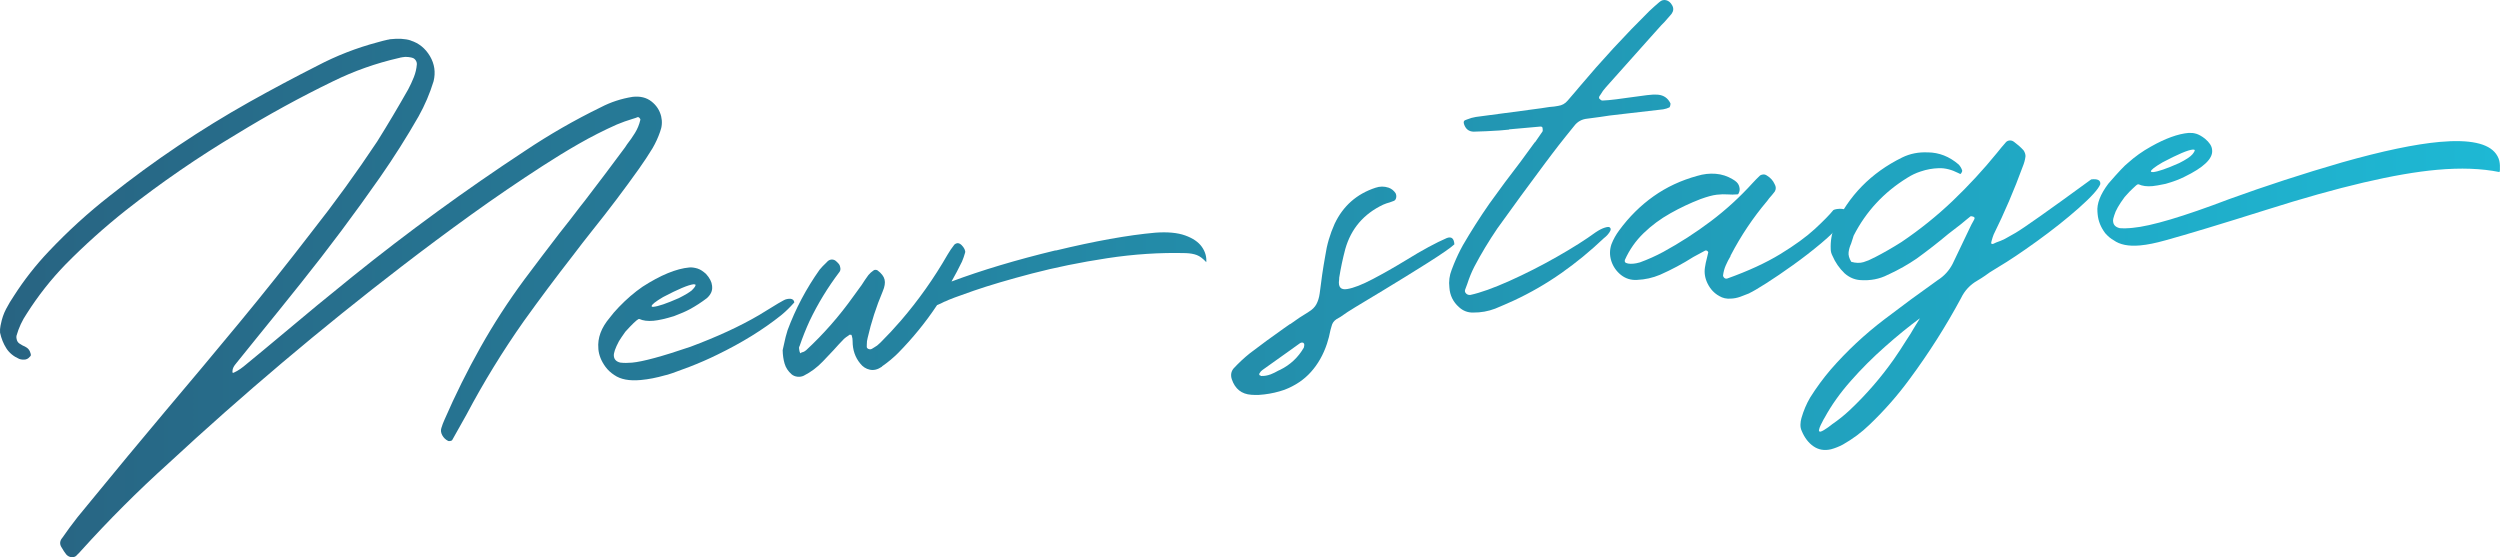 <?xml version="1.0" encoding="UTF-8"?>
<svg id="_レイヤー_2" data-name="レイヤー 2" xmlns="http://www.w3.org/2000/svg" xmlns:xlink="http://www.w3.org/1999/xlink" viewBox="0 0 588.05 131.08">
  <defs>
    <style>
      .cls-1 {
        fill: url(#_新規グラデーションスウォッチ_5);
        stroke-width: 0px;
      }
    </style>
    <linearGradient id="_新規グラデーションスウォッチ_5" data-name="新規グラデーションスウォッチ 5" x1="0" y1="65.54" x2="588.05" y2="65.54" gradientUnits="userSpaceOnUse">
      <stop offset="0" stop-color="#286482"/>
      <stop offset="1" stop-color="#1eb8d4"/>
    </linearGradient>
  </defs>
  <g id="text">
    <g>
      <path class="cls-1" d="m96.59,9.53c1.94.61,3.45,1.84,4.54,3.67,1.08,1.83,1.37,3.8.86,5.9-.88,2.88-2.06,5.64-3.53,8.27-2.8,4.9-5.82,9.66-9.04,14.29-5.94,8.51-12.16,16.83-18.66,24.95-3.35,4.2-6.72,8.38-10.11,12.54-1.74,2.13-3.45,4.25-5.15,6.38,0,.04-.02.07-.06.07-.2.24-.37.49-.52.77-.15.28-.23.59-.24.94-.05.4.09.5.42.29.21-.11.42-.21.63-.32.54-.31,1.06-.66,1.55-1.06,2.94-2.41,5.88-4.84,8.81-7.3,5.58-4.71,11.19-9.33,16.83-13.87,13.04-10.5,26.55-20.35,40.53-29.54,5.75-3.85,11.7-7.27,17.88-10.28,2.34-1.22,4.83-2.03,7.47-2.45,1.78-.2,3.26.16,4.43,1.08,1.18.92,1.94,2.09,2.29,3.51.29,1.25.2,2.46-.26,3.64-.45,1.31-1.04,2.59-1.76,3.84-.99,1.62-2.05,3.23-3.18,4.82-3.5,4.92-7.14,9.74-10.93,14.46-1.61,2.03-3.21,4.08-4.77,6.15-3.89,4.99-7.68,10.07-11.38,15.22-4.98,7.06-9.49,14.42-13.53,22.05-1.09,1.98-2.21,3.97-3.34,5.95-.08.09-.17.16-.28.19-.11.03-.23.05-.36.06-.13.01-.24,0-.33-.04-.6-.3-1.05-.74-1.37-1.32-.32-.59-.39-1.15-.22-1.69.2-.68.45-1.33.74-1.97,2.54-5.84,5.36-11.51,8.46-17.03,3.1-5.51,6.54-10.83,10.33-15.95,2.74-3.66,5.5-7.31,8.29-10.93,1.66-2.08,3.29-4.17,4.89-6.29.36-.43.71-.87,1.06-1.34,3.18-4.14,6.33-8.32,9.46-12.55.15-.23.31-.47.46-.7.67-.85,1.29-1.74,1.86-2.67.57-.93.99-1.93,1.24-3,.04-.09.04-.18,0-.26-.03-.08-.07-.15-.12-.19-.05-.08-.12-.15-.22-.21-.09-.06-.16-.08-.2-.08-.42.17-.85.32-1.28.44-1.24.37-2.47.81-3.69,1.32-3.08,1.37-6.06,2.89-8.96,4.55-2.9,1.66-5.75,3.41-8.57,5.24-5.67,3.67-11.26,7.48-16.75,11.43-5.5,3.96-10.95,8.02-16.36,12.18-18.98,14.59-37.27,30.04-54.87,46.34-7.18,6.47-14.01,13.31-20.51,20.51-.28.33-.58.64-.9.94-.08.05-.14.12-.18.21-.33.29-.72.42-1.18.37-.46-.05-.87-.25-1.21-.62-.39-.49-.75-1.03-1.07-1.61-.05-.04-.07-.08-.08-.12-.41-.66-.4-1.32.02-1.97.04-.05.08-.1.12-.14,1.16-1.68,2.37-3.33,3.63-4.93,1.11-1.33,2.19-2.65,3.26-3.97,5.73-7,11.5-13.96,17.32-20.88,5.86-6.92,11.68-13.88,17.45-20.86,5.77-6.98,11.42-14.07,16.96-21.28,5.47-6.93,10.63-14.06,15.5-21.38,2.53-4.04,4.96-8.14,7.31-12.29.49-.92.93-1.87,1.32-2.85.39-.98.63-2,.71-3.05.01-.35-.09-.68-.32-.99s-.52-.49-.87-.55c-.04,0-.09-.01-.14-.05-.45-.09-.91-.14-1.39-.14-.43.04-.85.1-1.23.18-.13.06-.23.09-.32.09-5.37,1.23-10.51,3.05-15.42,5.46-7.77,3.77-15.33,7.91-22.68,12.42-9.07,5.42-17.75,11.39-26.06,17.92-4.99,3.96-9.71,8.19-14.17,12.71-3.45,3.55-6.5,7.42-9.15,11.6-1.08,1.59-1.89,3.33-2.42,5.21-.06.36-.02.7.09,1.04.12.34.32.61.6.8.23.15.49.31.76.46.36.14.7.32,1,.53.3.21.54.51.71.89.06.17.12.35.18.54.06.19.05.36-.02.49-.16.19-.33.36-.51.51-.18.15-.4.26-.66.32-.52.09-1.03.05-1.52-.13-1.32-.58-2.33-1.41-3.02-2.49-.69-1.08-1.18-2.3-1.48-3.68-.05-.52,0-1.07.11-1.65.03-.13.06-.27.09-.4.24-1.25.64-2.41,1.2-3.49.56-1.08,1.19-2.13,1.89-3.16,2.38-3.72,5.1-7.18,8.14-10.39,4.48-4.74,9.28-9.12,14.4-13.12,10.39-8.25,21.34-15.61,32.86-22.08,5.22-2.92,10.5-5.74,15.87-8.46,4.52-2.38,9.26-4.23,14.23-5.55.9-.26,1.69-.46,2.38-.61.22-.02.39-.06.52-.11,2-.22,3.62-.13,4.89.28Z"/>
      <path class="cls-1" d="m164.18,63.21c.54.17,1.17.58,1.88,1.21.88.97,1.35,1.9,1.43,2.76l.02.26c.09.96-.32,1.85-1.21,2.67-1.31,1-2.64,1.86-3.97,2.59-.96.52-2.23,1.08-3.79,1.66-2,.62-3.62.98-4.83,1.09-1.35.12-2.46-.02-3.32-.42l-.2.02c-.5.26-1.53,1.25-3.09,2.97-.7.98-1.2,1.73-1.51,2.24-.86,1.61-1.26,2.77-1.2,3.46.07.83.58,1.35,1.52,1.57.84.1,1.76.1,2.76.01,2.52-.23,7.1-1.47,13.73-3.73,6.32-2.36,11.68-4.84,16.1-7.43,3.94-2.46,6.06-3.7,6.37-3.73.21-.06.45-.11.71-.13.56-.05.95.11,1.16.49.06.17.09.28.09.32v.06c-1.11,1.24-2.16,2.25-3.14,3.04-4.21,3.36-9.2,6.44-14.95,9.23-2.06,1.02-4.27,1.98-6.64,2.9-3.3,1.26-5.2,1.91-5.67,1.96-2.05.58-3.9.94-5.56,1.09l-.2.02c-2.65.24-4.7-.15-6.15-1.16-.84-.54-1.53-1.18-2.08-1.92-1-1.36-1.56-2.75-1.69-4.19v-.13c-.23-2.48.67-4.9,2.69-7.28.51-.7,1.22-1.53,2.14-2.49,1.8-1.87,3.65-3.46,5.55-4.77,4.27-2.75,7.94-4.26,11.03-4.54.56-.05,1.23.04,2,.28Zm-10.5,8.96c1.13-.1,3.13-.78,6-2.05,1.38-.69,2.38-1.29,3-1.78.64-.63.96-1.07.93-1.33,0-.09-.17-.14-.47-.15-1.26.16-3.64,1.16-7.16,3.01-1.83,1.08-2.73,1.8-2.7,2.15.01.13.15.18.41.16Z"/>
      <path class="cls-1" d="m248.29,58.94c9.24-2.23,17.06-3.64,23.45-4.21,2.87-.21,5.22,0,7.03.65,1.81.65,3.12,1.54,3.92,2.67.8,1.13,1.15,2.34,1.05,3.62-.78-.85-1.52-1.41-2.22-1.67-.7-.27-1.56-.42-2.57-.46-6.06-.16-12.24.24-18.53,1.2-6.29.96-12.18,2.16-17.66,3.59-5.48,1.44-10.06,2.79-13.74,4.06-3.68,1.27-5.93,2.12-6.77,2.55h-.06c-.59.32-1.17.59-1.77.82-2.66,4.01-5.72,7.77-9.17,11.28-1.17,1.16-2.41,2.19-3.73,3.1-.04.05-.08.09-.12.14-.95.65-1.88.88-2.8.68-.92-.2-1.67-.69-2.27-1.47-1.18-1.43-1.78-3.17-1.78-5.23,0-.44-.05-.85-.18-1.23-.05-.08-.08-.17-.09-.26-.13-.03-.23-.04-.3-.04-.06,0-.12.01-.16.01-.08.05-.15.1-.18.15-.42.26-.79.53-1.11.82-.84.86-1.66,1.75-2.46,2.65-.84.91-1.68,1.79-2.52,2.66-1.32,1.39-2.82,2.51-4.5,3.36-.46.22-.96.29-1.49.23-.53-.06-.99-.25-1.37-.57-.81-.72-1.36-1.55-1.64-2.52-.28-.96-.43-2.01-.45-3.15.13-.49.24-.99.33-1.48.21-1.07.49-2.15.83-3.23,1.87-5.03,4.38-9.77,7.53-14.22.47-.57.98-1.1,1.5-1.58.16-.15.3-.29.42-.43.28-.24.6-.37.95-.38.35,0,.67.1.95.34.24.2.48.44.72.72.2.29.32.62.35.99.03.37-.05.67-.25.91-2.74,3.62-5.07,7.45-6.99,11.47-.88,1.92-1.67,3.9-2.36,5.93-.04.05-.08.12-.11.21-.03.13-.03.29,0,.46.04.17.06.35.08.52.06.17.12.34.18.51.12-.1.27-.18.44-.24.35-.07.66-.23.94-.48,4.13-3.83,7.82-8.04,11.09-12.63.66-.89,1.33-1.81,1.99-2.74.5-.79,1.02-1.56,1.57-2.31.36-.43.76-.79,1.22-1.1.12-.1.27-.14.45-.14.18,0,.33.05.47.12.94.7,1.5,1.43,1.67,2.18.18.75.03,1.67-.44,2.77-1.52,3.6-2.7,7.25-3.55,10.97-.13.49-.2,1-.19,1.53.02.17.01.37-.01.59.01.13.08.25.2.34.12.1.28.16.48.19.2.03.38-.01.55-.12.17-.1.33-.2.5-.31.5-.26.93-.59,1.29-.97.08-.05.16-.12.24-.22,1.65-1.64,3.23-3.34,4.74-5.09,4.17-4.84,7.84-10.04,11.02-15.58.46-.79.98-1.56,1.57-2.31.08-.09.21-.18.4-.27.19-.08.35-.11.49-.08.26.02.54.17.83.45.29.28.51.59.68.93.16.34.21.62.14.84-.2.72-.44,1.42-.73,2.1-.78,1.6-1.6,3.17-2.47,4.69,7.08-2.65,15.24-5.09,24.49-7.33Z"/>
      <path class="cls-1" d="m296.12,92.9c-.61.01-1.2,0-1.78-.04-2.29-.15-3.83-1.37-4.6-3.66-.31-.98-.16-1.83.43-2.54,1.2-1.29,2.47-2.48,3.82-3.56,2.67-2.04,5.36-4.01,8.08-5.92.46-.3.89-.61,1.3-.91.08-.05.15-.08.19-.08,1.36-1,2.76-1.93,4.22-2.81.87-.52,1.5-1.13,1.87-1.84.37-.71.63-1.54.76-2.47.35-2.97.78-5.92,1.31-8.86.38-2.62,1.12-5.14,2.21-7.56,1.99-4.21,5.2-7.04,9.62-8.49,1.02-.35,2.05-.36,3.09-.01.68.25,1.22.68,1.63,1.3.16.34.21.69.13,1.07-.08.38-.26.63-.56.74-.3.11-.61.23-.96.35-.51.13-1.02.31-1.53.53-4.58,2.17-7.56,5.65-8.92,10.46-.59,2.24-1.07,4.5-1.43,6.77.02.17,0,.33-.02.46-.24,1.69.39,2.41,1.9,2.16,1.51-.24,3.52-1.03,6.03-2.35,2.51-1.32,5.12-2.8,7.82-4.45,3.82-2.36,7.02-4.09,9.59-5.2,1.1-.41,1.69.09,1.78,1.48-.81.77-2.91,2.23-6.31,4.38-3.4,2.15-6.83,4.26-10.28,6.35-3.45,2.08-5.69,3.44-6.73,4.06-1.21.72-2.37,1.48-3.48,2.28-.33.2-.65.39-.94.54-.62.41-1.01.97-1.16,1.68-.1.32-.19.61-.25.88-.21,1.11-.48,2.19-.83,3.23-.86,2.58-2.11,4.78-3.75,6.61-1.63,1.83-3.72,3.24-6.26,4.21-1.53.53-3.1.89-4.7,1.08-.17.02-.35.03-.52.05-.26.02-.52.05-.78.07Zm2.69-4.81c.66-.26,1.29-.57,1.92-.93.13-.06.25-.11.38-.17,2.39-1.18,4.25-2.92,5.58-5.23.03-.13.06-.29.09-.47.03-.18.01-.33-.04-.46-.1-.17-.24-.25-.42-.26-.18,0-.35.04-.51.14-.9.65-1.81,1.3-2.72,1.95-2.06,1.46-4.1,2.91-6.12,4.36-.29.2-.51.44-.66.72l-.06.07s-.06.11-.05.2c0,.09.01.15.02.2.05.04.09.07.14.09.05.02.11.04.2.08.04,0,.07.02.07.06.79.02,1.51-.1,2.17-.36Z"/>
      <path class="cls-1" d="m352.71,30.69c-2.05.14-4.08.23-6.09.28-1.14-.03-1.9-.64-2.27-1.83-.13-.47-.03-.76.31-.88.17-.06.32-.12.44-.17.68-.28,1.36-.47,2.05-.58,4.5-.62,9-1.22,13.51-1.8,1.26-.16,2.51-.33,3.76-.54.39-.04.78-.07,1.17-.11.3-.03.61-.08.91-.15.91-.12,1.66-.54,2.25-1.25.68-.76,1.35-1.54,2.02-2.35.24-.28.47-.57.71-.85,5.23-6.21,10.72-12.16,16.47-17.85.77-.73,1.56-1.43,2.37-2.12.49-.44,1.02-.58,1.6-.44.58.15,1.06.55,1.42,1.22.37.67.32,1.33-.15,1.99-.51.62-1.05,1.23-1.61,1.85-.28.29-.56.58-.84.86-.91,1.05-1.83,2.07-2.75,3.07-3.43,3.81-6.85,7.65-10.27,11.51-.48.53-.89,1.09-1.23,1.69-.12.14-.22.28-.29.42-.04.09-.06.18-.07.27-.02.09,0,.17.06.26.1.12.22.23.36.33.14.1.28.14.41.13.96-.04,1.94-.13,2.93-.26.04,0,.11,0,.2-.02.91-.12,1.84-.25,2.79-.38,1.51-.22,3.03-.42,4.55-.61.87-.12,1.74-.16,2.62-.1,1.33.14,2.29.82,2.88,2.04.01.13,0,.3-.05.5-.05.2-.11.35-.19.44-.46.22-.95.37-1.47.46-2.6.32-5.2.62-7.81.9-1.6.19-3.21.38-4.81.56-.74.11-1.47.22-2.21.33-1,.13-1.99.27-2.99.4-1.3.12-2.35.69-3.13,1.73-.63.8-1.26,1.58-1.89,2.34-1.14,1.42-2.26,2.85-3.36,4.31-.59.75-1.16,1.51-1.7,2.26-3.76,5.03-7.46,10.09-11.12,15.2-1.97,2.9-3.79,5.91-5.43,9.03-.63,1.24-1.17,2.56-1.62,3.96-.18.45-.35.93-.53,1.43-.1.32-.02.6.24.87.26.26.59.37.98.34,2.41-.52,5.47-1.62,9.2-3.29,3.73-1.67,7.45-3.56,11.16-5.67,3.71-2.11,6.76-4.04,9.14-5.78.74-.5,1.43-.86,2.07-1.07.64-.21,1.05-.24,1.24-.08.24.2.28.46.14.78-.15.32-.36.63-.64.94-.28.31-.52.54-.73.69-.08.05-.14.1-.18.15-3.15,3-6.48,5.73-9.98,8.19-3.5,2.46-7.23,4.62-11.19,6.46-1.43.65-2.89,1.29-4.37,1.9-1.65.63-3.38.94-5.18.92-1.27.03-2.38-.4-3.34-1.28-1.38-1.23-2.13-2.77-2.25-4.6-.17-1.43,0-2.83.54-4.19.18-.45.36-.91.53-1.36.61-1.5,1.31-2.97,2.1-4.4,1.94-3.33,4.01-6.58,6.22-9.76,2.37-3.32,4.82-6.61,7.33-9.86,1.13-1.55,2.24-3.07,3.34-4.57.04-.05.08-.07.12-.08.58-.84,1.16-1.68,1.74-2.52.04-.09.05-.21.03-.36s-.03-.31-.04-.49c-.05-.04-.07-.08-.08-.12,0-.04-.03-.07-.07-.09-.05-.02-.1-.03-.17-.05-.07-.02-.12-.02-.17-.02-2.09.19-4.17.38-6.26.56-.39.04-.76.07-1.11.1v.06c-.78.07-1.56.14-2.34.21Z"/>
      <path class="cls-1" d="m404.39,69.63c-1.15-.64-2.05-1.59-2.69-2.85-.64-1.26-.86-2.53-.67-3.82.11-.75.26-1.49.46-2.21.13-.49.24-.96.33-1.41,0-.04-.03-.1-.08-.16-.05-.06-.1-.11-.14-.15-.09-.03-.17-.07-.24-.11-.07-.04-.12-.03-.16.01-.09,0-.17.04-.25.09-.88.47-1.75.95-2.63,1.42-2.49,1.58-5.1,2.98-7.84,4.19-1.73.73-3.54,1.13-5.41,1.21-1.44.09-2.7-.31-3.79-1.17-1.08-.87-1.84-1.96-2.27-3.28-.42-1.32-.41-2.64.04-3.95.46-1.18,1.07-2.26,1.81-3.25,2.34-3.19,5.04-5.86,8.09-8.02,3.05-2.16,6.48-3.76,10.28-4.8,1.45-.44,2.89-.6,4.33-.49,1.43.11,2.78.55,4.03,1.31.74.42,1.21.88,1.41,1.39.2.51.25.96.16,1.37-.1.4-.23.66-.39.76-.87.08-1.66.08-2.37.02-.75-.06-1.61-.04-2.59.07-.98.11-2.25.46-3.82,1.03-2.37.91-4.73,2.02-7.06,3.33-2.34,1.31-4.44,2.86-6.32,4.68-1.87,1.81-3.34,3.91-4.4,6.28-.1.36-.01.6.26.73.28.13.64.19,1.1.2.46,0,.89-.04,1.3-.12.41-.08.7-.15.87-.21,1.91-.7,3.74-1.52,5.5-2.47,3.93-2.15,7.65-4.55,11.19-7.22,3.53-2.66,6.81-5.66,9.84-9,.52-.57,1.06-1.12,1.63-1.66.2-.19.47-.3.79-.33s.63.05.91.25c.83.5,1.44,1.16,1.82,2.01.36.62.37,1.21.03,1.77-.43.56-.87,1.09-1.3,1.56-.16.19-.32.4-.47.63-3.33,3.94-6.19,8.2-8.58,12.8-.04.05-.06.11-.05.2-.42.69-.79,1.42-1.12,2.17-.33.75-.54,1.55-.64,2.39.02.22.12.41.31.56.19.16.41.2.67.14,4.92-1.76,9.09-3.68,12.5-5.76,3.41-2.08,6.12-4.06,8.14-5.92,2.02-1.87,3.47-3.35,4.34-4.43.17-.1.44-.18.83-.24.39-.06.78-.07,1.18-.04.4.03.67.13.81.29.5.7.19,1.75-.94,3.14-1.12,1.39-2.72,2.96-4.8,4.7-2.08,1.74-4.27,3.44-6.58,5.09-2.31,1.65-4.4,3.08-6.29,4.28-1.89,1.2-3.19,1.96-3.9,2.29-.04.05-.08.07-.12.08-.68.28-1.38.55-2.1.81-.72.26-1.45.4-2.2.43-1,.09-1.92-.11-2.75-.61Z"/>
      <path class="cls-1" d="m453.48,35.84c2.63.03,5.04.97,7.22,2.84.39.4.67.88.85,1.44,0,.09-.01.2-.07.33s-.12.25-.2.35l-.06.07s-.08.06-.13.04c-.05-.02-.11-.04-.21-.08-.09-.04-.16-.07-.21-.11-1.61-.82-3.14-1.21-4.61-1.16-1.46.04-2.9.3-4.3.78-1.11.36-2.14.85-3.09,1.46-5.52,3.39-9.74,7.93-12.65,13.62,0,.04-.01.09-.05.14-.04.09-.07.2-.1.34-.13.45-.29.92-.46,1.42-.29.64-.49,1.3-.58,1.99-.09.69.12,1.45.63,2.28,1.08.3,2.03.32,2.87.07.83-.25,1.62-.58,2.38-1,.04,0,.11-.03.19-.08,2.18-1.12,4.3-2.34,6.38-3.66,4.34-2.93,8.35-6.16,12.05-9.69,3.69-3.53,7.16-7.28,10.39-11.25.71-.9,1.42-1.75,2.14-2.56.24-.24.55-.37.92-.38.37-.01.72.12,1.05.4.8.59,1.51,1.22,2.14,1.91.15.21.27.45.36.72.09.28.12.53.1.75-.1.8-.32,1.58-.64,2.36-2,5.48-4.29,10.81-6.85,16-.18.46-.33.93-.46,1.42-.03.13-.06.27-.1.4-.06.36.11.47.49.35.25-.11.48-.22.69-.32.72-.24,1.4-.52,2.03-.84.46-.26,1.29-.73,2.5-1.41,1.87-1.09,7.81-5.28,17.8-12.58,1.52-.18,2.23.19,2.14,1.12-.42,1.13-2.1,2.99-5.02,5.58-2.92,2.59-6.21,5.19-9.85,7.82s-6.65,4.64-9.02,6.04c-1.12.67-1.83,1.11-2.12,1.31-.37.25-.72.5-1.05.75-.58.4-1.18.79-1.8,1.15-1.75.99-3.05,2.38-3.9,4.16-3.57,6.63-7.6,12.97-12.09,19.03-2.81,3.84-5.97,7.44-9.48,10.78-1.85,1.79-3.93,3.33-6.22,4.63-.88.47-1.81.84-2.79,1.11-1.55.36-2.91.13-4.1-.68-1.19-.81-2.12-2.02-2.79-3.63-.22-.46-.32-.97-.3-1.52.02-.55.09-1.05.23-1.5.5-1.75,1.19-3.37,2.06-4.85,1.46-2.32,3.06-4.5,4.8-6.54,3.81-4.38,8.04-8.33,12.67-11.85,4.1-3.13,8.27-6.2,12.52-9.21,1.53-.97,2.71-2.26,3.53-3.87,1.44-3.02,2.9-6.07,4.37-9.14.23-.41.45-.83.68-1.24s.07-.66-.46-.75c-.09-.03-.18-.05-.27-.04-.09,0-.15.04-.19.08-.37.3-.74.59-1.1.89-.37.3-.76.62-1.16.96-.94.74-1.9,1.49-2.89,2.23-2.4,2.01-4.88,3.94-7.43,5.79-2.06,1.41-4.28,2.66-6.63,3.75-.04.05-.1.07-.19.08-1.93,1-4.1,1.42-6.53,1.24-1.32-.1-2.53-.63-3.62-1.58-1.25-1.2-2.2-2.58-2.87-4.15-.26-.5-.4-1.02-.4-1.54-.08-1.88.22-3.66.9-5.34,3.3-7.22,8.6-12.63,15.9-16.22,1.85-.91,3.87-1.31,6.07-1.2Zm-18.29,60.54c3.84-3.63,7.27-7.6,10.3-11.9,1.01-1.45,1.97-2.92,2.89-4.4.34-.56.69-1.09,1.04-1.6.12-.19.29-.48.51-.87.23-.39.48-.8.74-1.22.27-.42.5-.79.69-1.11.19-.32.26-.46.23-.41-2.63,1.94-5.37,4.17-8.21,6.69-2.84,2.51-5.52,5.18-8.02,8.02-2.51,2.83-4.55,5.7-6.13,8.6-.08.14-.17.3-.29.49-.23.41-.45.85-.67,1.31-.22.46-.36.86-.42,1.22.02.26.14.37.36.33.22-.04.49-.17.82-.37.33-.21.66-.42.99-.65.33-.23.58-.41.74-.56l.18-.15c1.49-1.01,2.9-2.15,4.23-3.4Z"/>
      <path class="cls-1" d="m516.51,31.43c.67.2,1.39.6,2.14,1.19,1.04.87,1.6,1.72,1.67,2.54l.02.2c.18,1.96-2,4.04-6.54,6.24-1.13.58-2.59,1.13-4.39,1.64-1.46.31-2.5.49-3.11.54-1.3.12-2.39-.03-3.26-.43l-.2.02c-.13.01-.52.33-1.16.96-.45.39-1.09,1.06-1.92,2.01-1.33,1.79-2.14,3.22-2.44,4.29-.21.63-.3,1.04-.29,1.21l.02.26c.07.83.6,1.35,1.59,1.57.71.07,1.5.06,2.37-.02l.65-.06c4.3-.39,11.88-2.64,22.73-6.77,8.49-3.08,17.32-5.96,26.5-8.62,9.53-2.7,17.19-4.3,22.97-4.82,7.04-.63,11.46.31,13.27,2.82.5.7.79,1.44.86,2.22l.04.46c.04.96,0,1.49-.12,1.59-4.19-.85-9.08-1.03-14.64-.53-9.74.87-23.11,4-40.11,9.39-10.7,3.37-18.63,5.77-23.81,7.2-2.31.65-4.25,1.04-5.81,1.18l-.2.02c-2.65.24-4.71-.17-6.16-1.22-.64-.34-1.31-.89-1.99-1.66-1.05-1.4-1.64-2.88-1.78-4.44l-.05-.59c-.17-1.91.68-4.11,2.56-6.61,2.34-2.71,3.88-4.34,4.62-4.89,1.62-1.46,3.41-2.74,5.38-3.83,3.42-1.93,6.39-3.01,8.91-3.23.7-.02,1.25.04,1.66.18Zm-10.1,9.06c1.17-.11,3.24-.82,6.18-2.13,1.59-.8,2.63-1.49,3.1-2.05.39-.47.58-.82.56-1.04-.14-.07-.29-.1-.47-.09-1.13.1-3.49,1.1-7.09,3-1.87,1.09-2.79,1.81-2.76,2.15,0,.09.17.14.47.15Z"/>
    </g>
  </g>
</svg>